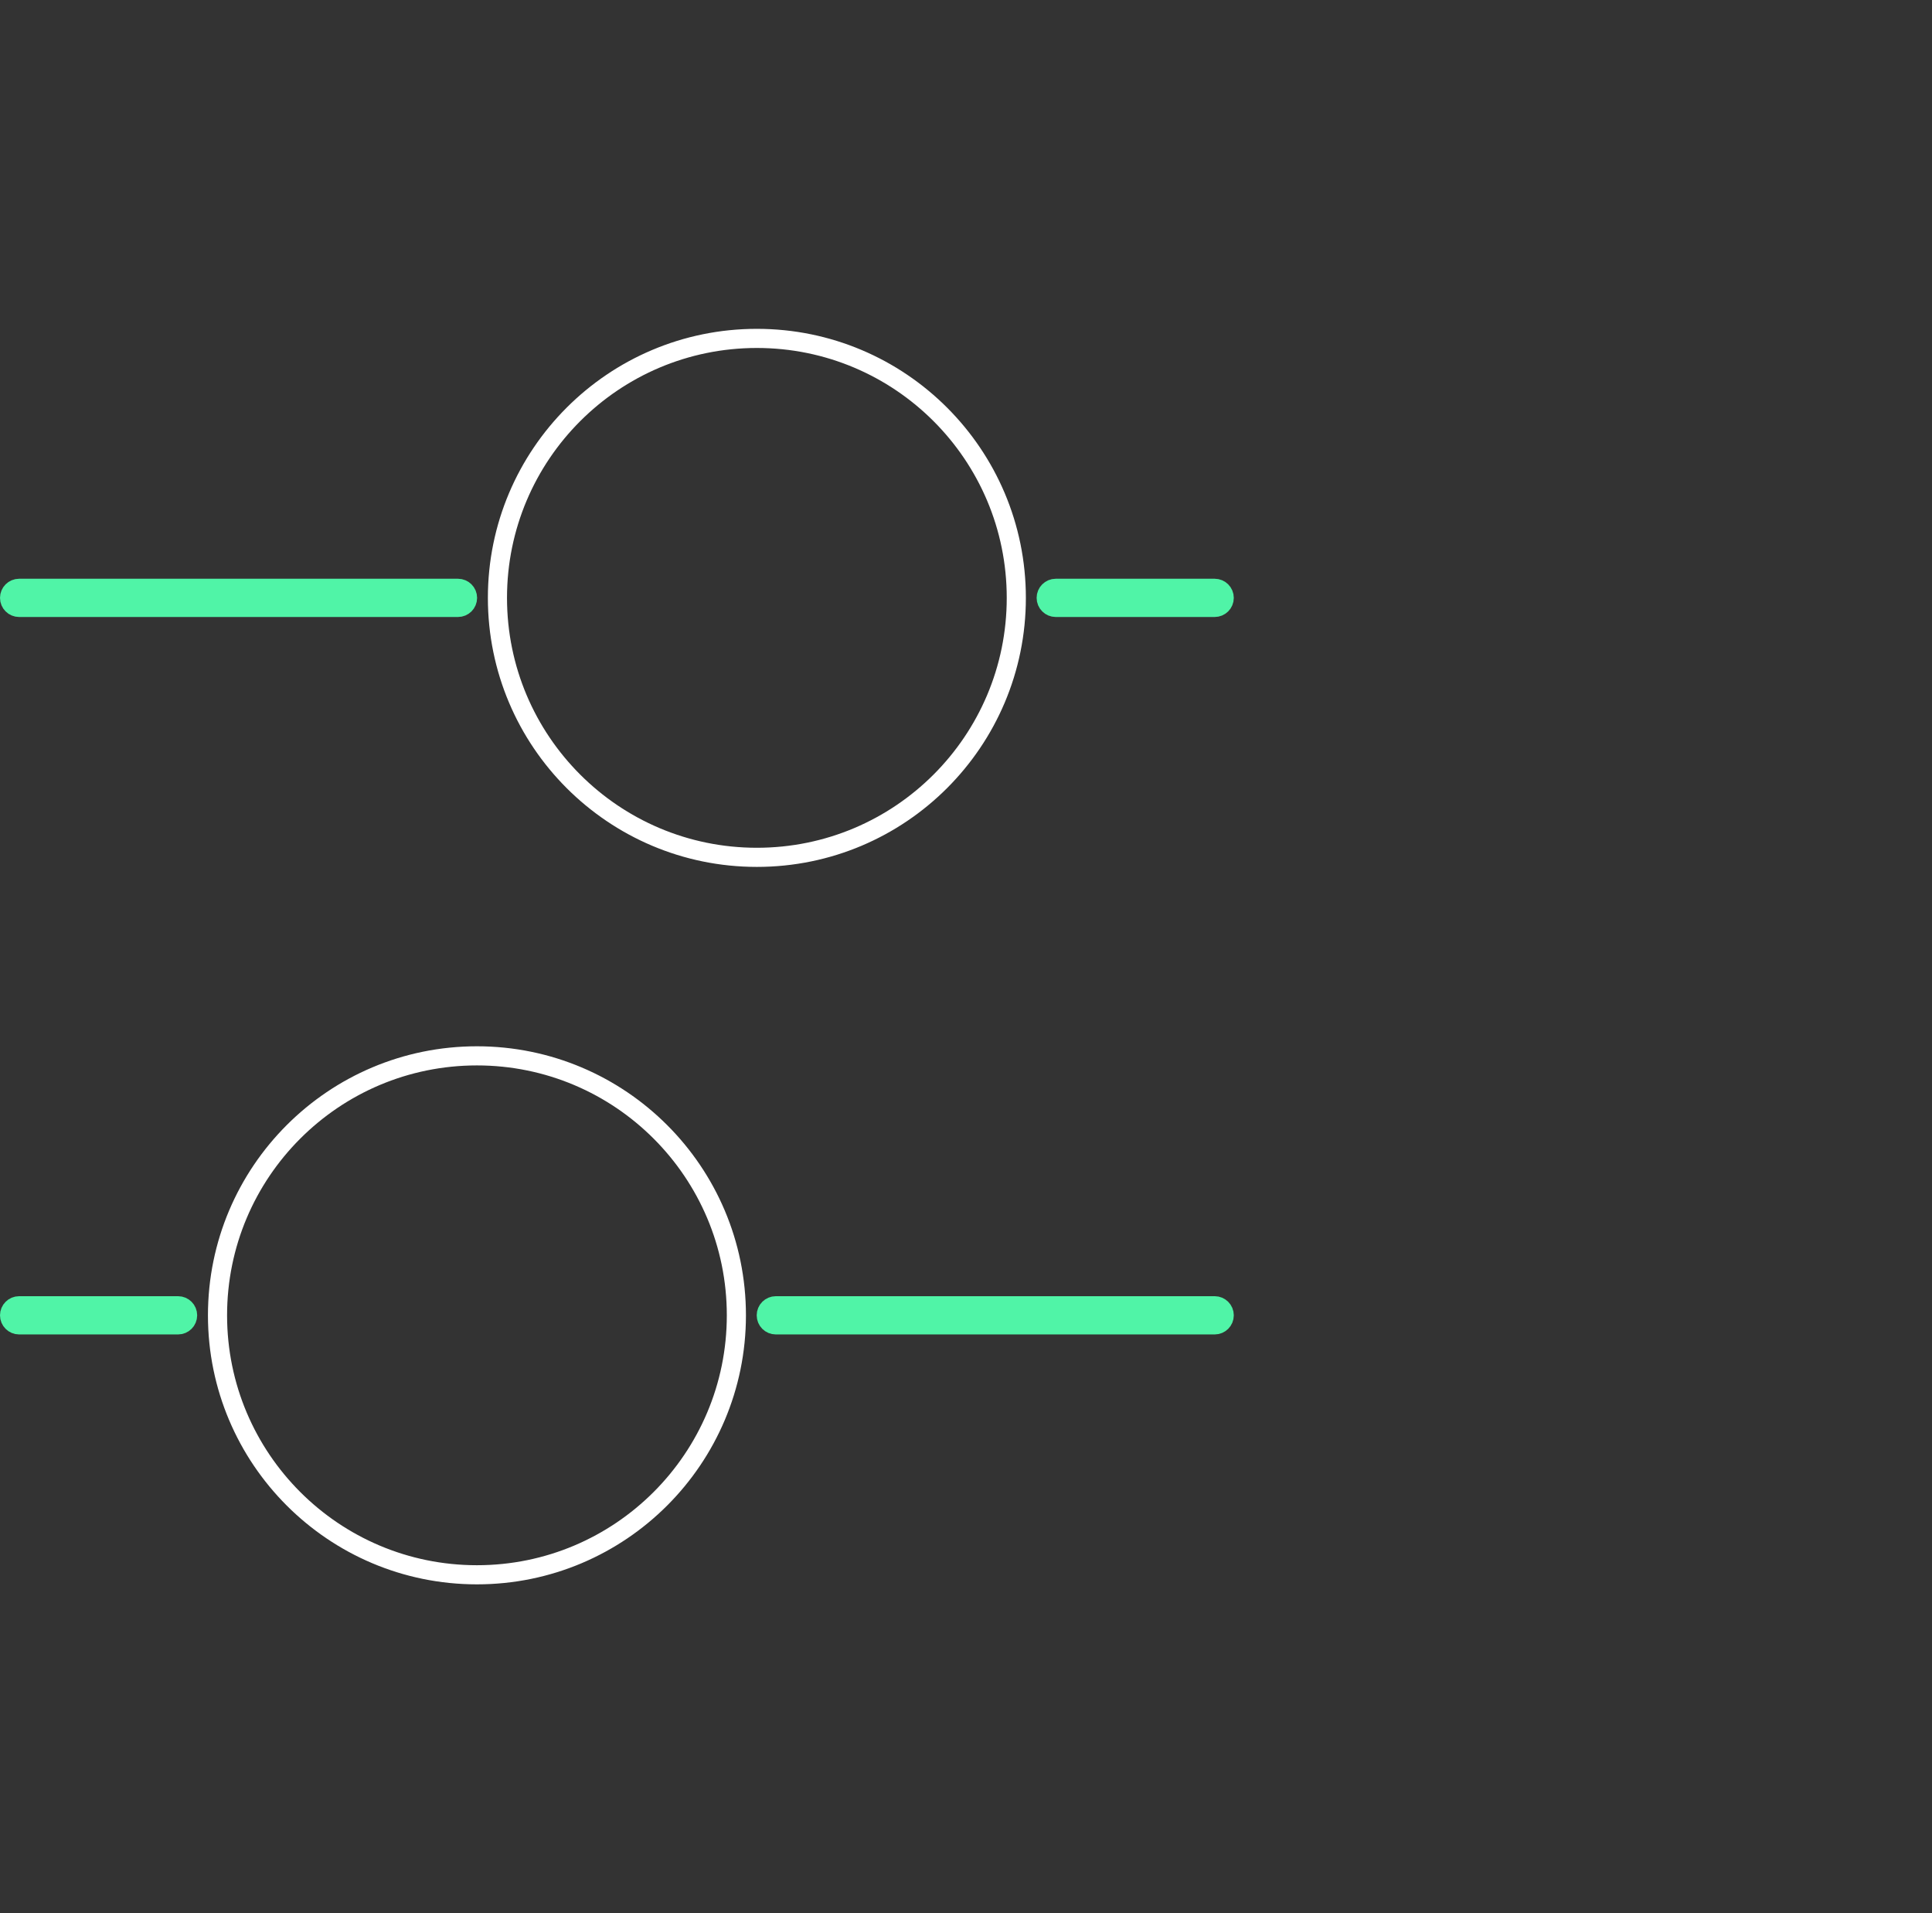 <svg width="101" height="100" viewBox="0 0 101 100" fill="none" xmlns="http://www.w3.org/2000/svg">
<rect x="0" y="0" width="101" height="100" fill="#333333" stroke="none"/>
<path d="M53.13 31.25C53.13 38.74 47.058 44.812 39.567 44.812C32.077 44.812 26.005 38.74 26.005 31.25C26.005 23.76 32.077 17.688 39.567 17.688C47.058 17.688 53.13 23.76 53.13 31.25Z" stroke="white" stroke-linecap="round" stroke-linejoin="round"/>
<path d="M38.496 68.75C38.496 76.24 32.423 82.312 24.933 82.312C17.443 82.312 11.371 76.24 11.371 68.75C11.371 61.26 17.443 55.188 24.933 55.188C32.423 55.188 38.496 61.26 38.496 68.75Z" stroke="white" stroke-linecap="round" stroke-linejoin="round"/>
<path d="M1 30.75C0.724 30.75 0.5 30.974 0.5 31.25C0.5 31.526 0.724 31.75 1 31.75H23.942C24.218 31.75 24.442 31.526 24.442 31.25C24.442 30.974 24.218 30.75 23.942 30.75H1ZM55.192 30.75C54.916 30.75 54.692 30.974 54.692 31.25C54.692 31.526 54.916 31.75 55.192 31.75H63.5C63.776 31.75 64 31.526 64 31.25C64 30.974 63.776 30.75 63.5 30.75H55.192ZM1 68.25C0.724 68.25 0.5 68.474 0.5 68.75C0.5 69.026 0.724 69.25 1 69.25H9.308C9.584 69.25 9.808 69.026 9.808 68.75C9.808 68.474 9.584 68.25 9.308 68.25H1ZM40.558 68.25C40.282 68.25 40.058 68.474 40.058 68.75C40.058 69.026 40.282 69.25 40.558 69.25H63.5C63.776 69.25 64 69.026 64 68.75C64 68.474 63.776 68.25 63.5 68.25H40.558Z" stroke="#50F4A7" stroke-linecap="round" stroke-linejoin="round"/>
</svg>
